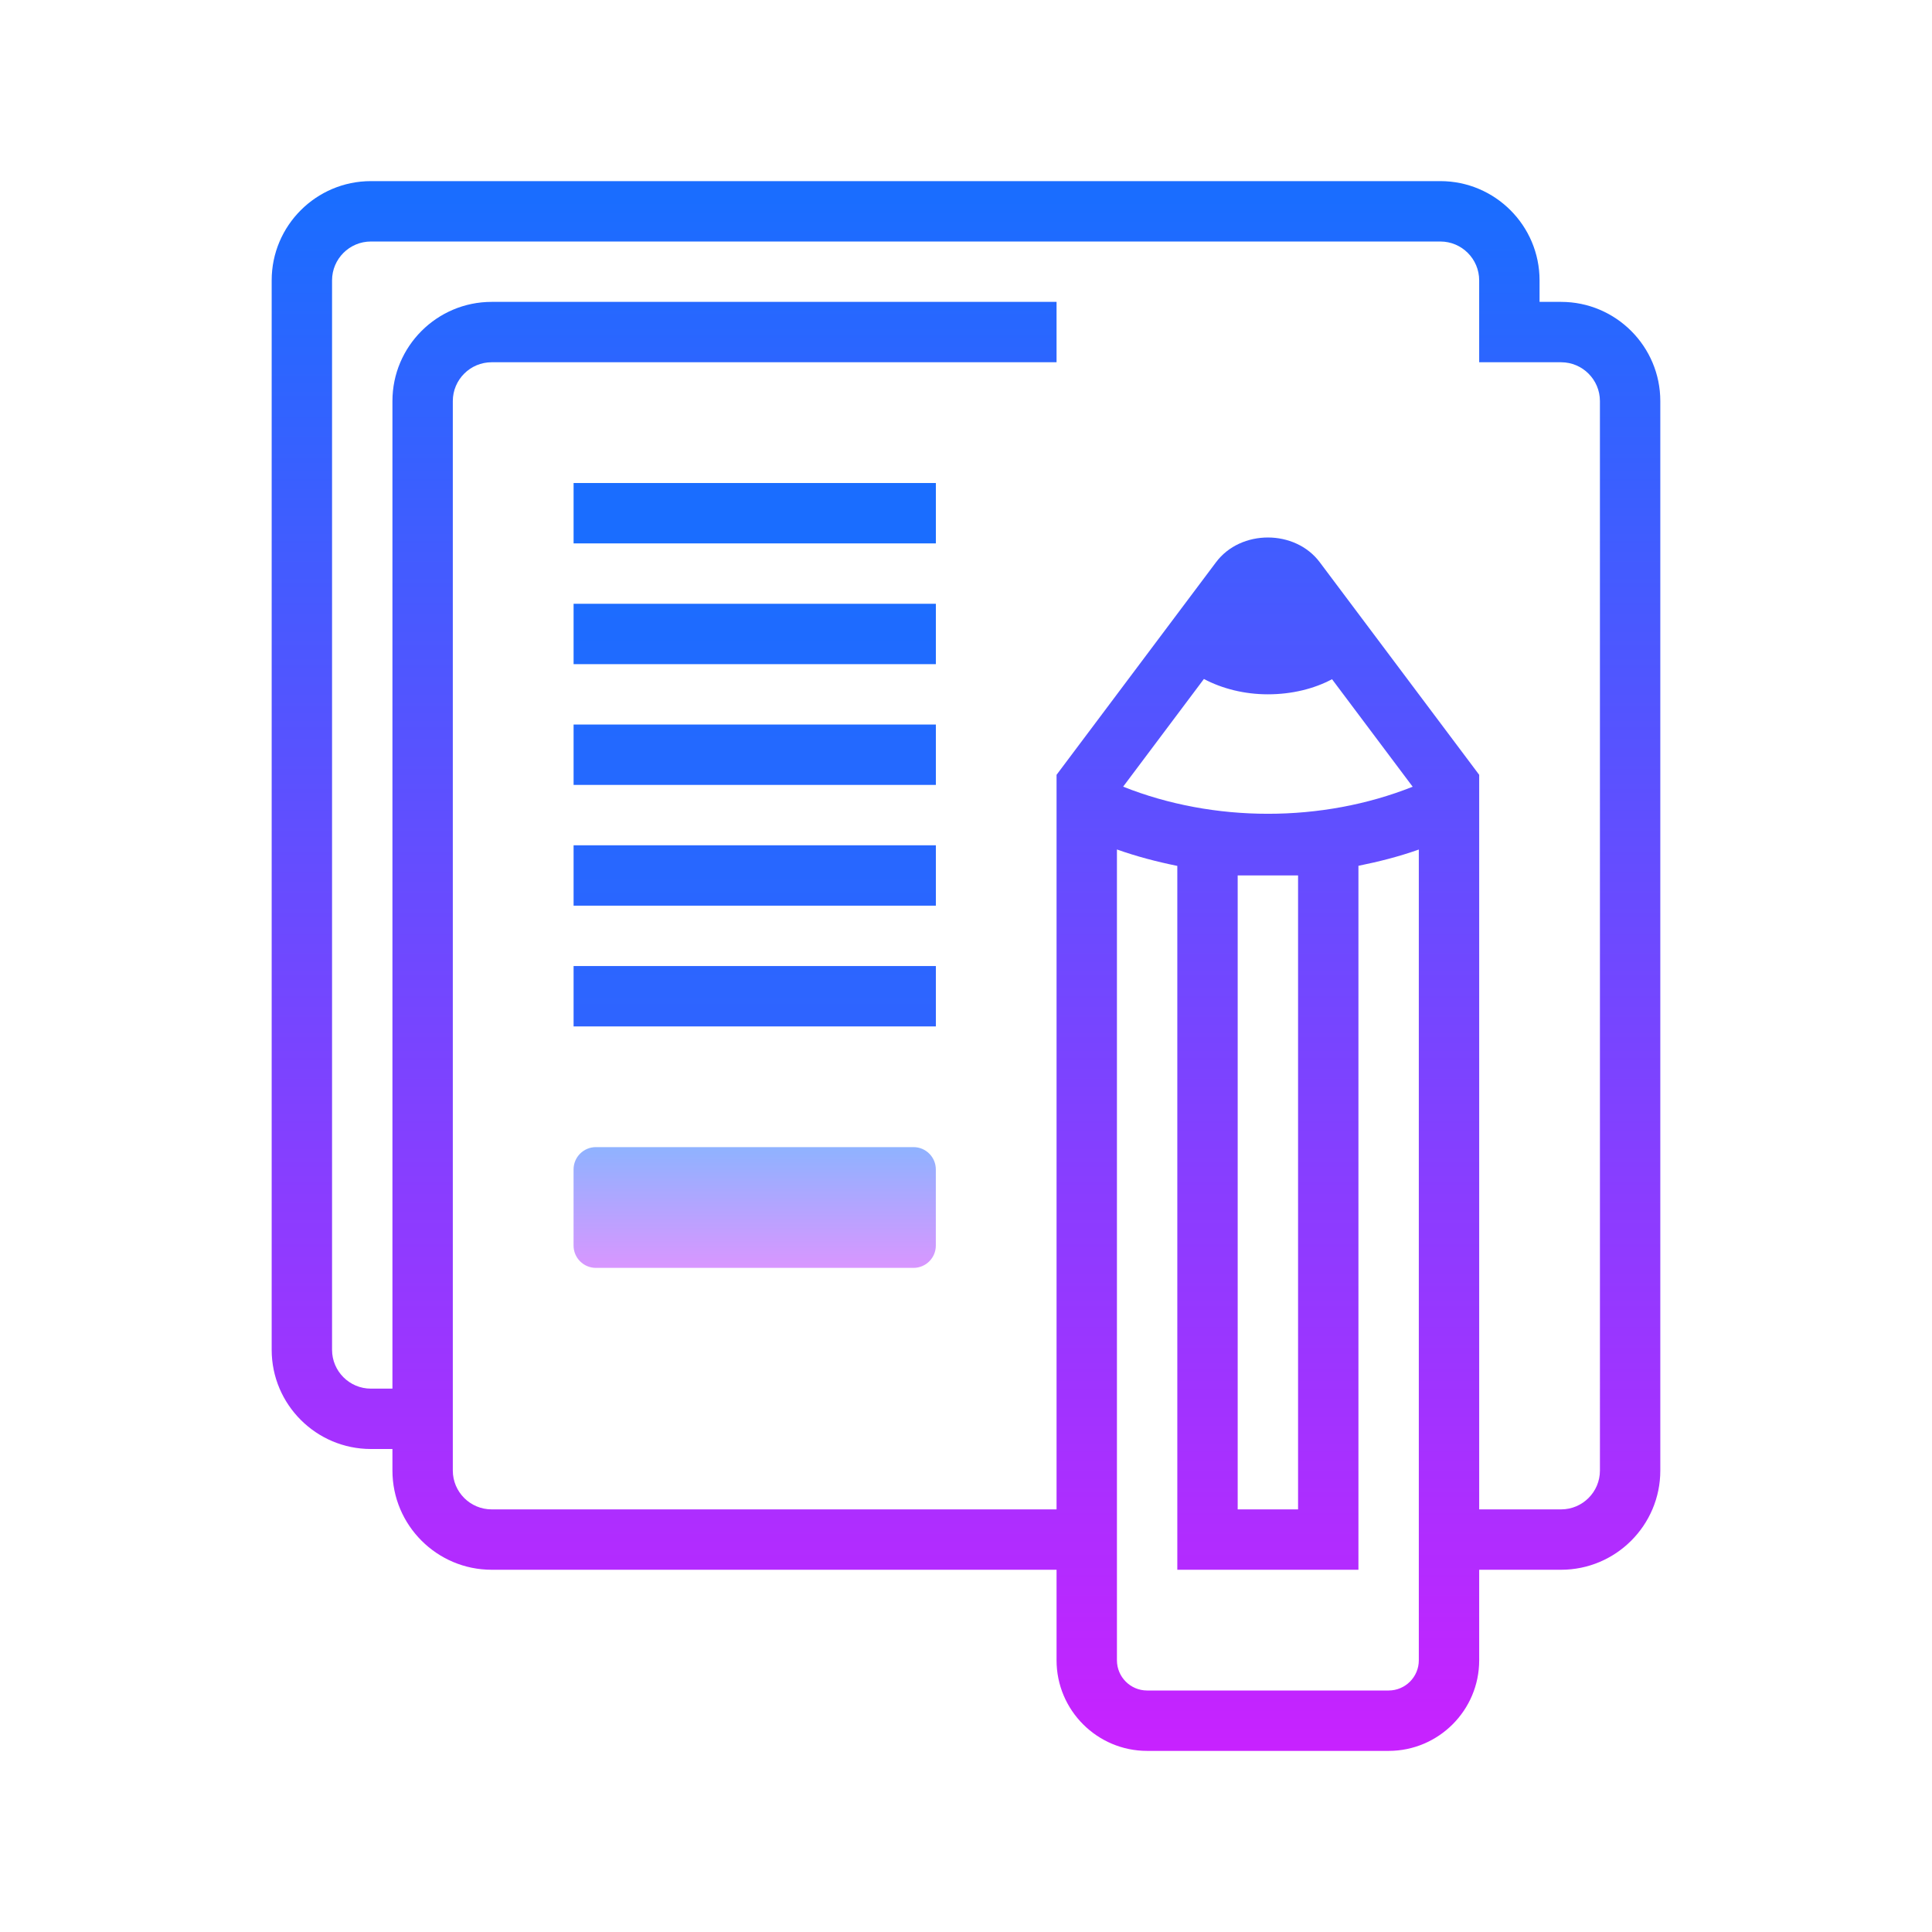<svg xmlns="http://www.w3.org/2000/svg" xmlns:xlink="http://www.w3.org/1999/xlink" viewBox="0 0 171 171"><defs><linearGradient x1="66.797" y1="100.863" x2="66.797" y2="113.87" gradientUnits="userSpaceOnUse" id="color-1"><stop offset="0" stop-color="#8ab4ff"></stop><stop offset="1" stop-color="#e492ff"></stop></linearGradient><linearGradient x1="85.5" y1="17.68" x2="85.5" y2="154.985" gradientUnits="userSpaceOnUse" id="color-2"><stop offset="0" stop-color="#1a6dff"></stop><stop offset="1" stop-color="#c822ff"></stop></linearGradient><linearGradient x1="66.797" y1="17.68" x2="66.797" y2="154.985" gradientUnits="userSpaceOnUse" id="color-3"><stop offset="0" stop-color="#1a6dff"></stop><stop offset="1" stop-color="#c822ff"></stop></linearGradient><linearGradient x1="66.797" y1="17.68" x2="66.797" y2="154.985" gradientUnits="userSpaceOnUse" id="color-4"><stop offset="0" stop-color="#1a6dff"></stop><stop offset="1" stop-color="#c822ff"></stop></linearGradient><linearGradient x1="66.797" y1="17.68" x2="66.797" y2="154.985" gradientUnits="userSpaceOnUse" id="color-5"><stop offset="0" stop-color="#1a6dff"></stop><stop offset="1" stop-color="#c822ff"></stop></linearGradient><linearGradient x1="66.797" y1="17.68" x2="66.797" y2="154.985" gradientUnits="userSpaceOnUse" id="color-6"><stop offset="0" stop-color="#1a6dff"></stop><stop offset="1" stop-color="#c822ff"></stop></linearGradient><linearGradient x1="66.797" y1="17.68" x2="66.797" y2="154.985" gradientUnits="userSpaceOnUse" id="color-7"><stop offset="0" stop-color="#1a6dff"></stop><stop offset="1" stop-color="#c822ff"></stop></linearGradient></defs><g transform=""><g fill="none" fill-rule="nonzero" stroke="none" stroke-width="1" stroke-linecap="butt" stroke-linejoin="miter" stroke-miterlimit="10" stroke-dasharray="" stroke-dashoffset="0" font-family="none" font-weight="none" font-size="none" text-anchor="none" style="mix-blend-mode: normal"><path d="M0,171.997v-171.997h171.997v171.997z" fill="none"></path><g><path d="M80.854,112.219h-28.113c-1.09,0 -1.975,-0.884 -1.975,-1.975v-6.741c0,-1.087 0.884,-1.972 1.975,-1.972h28.116c1.087,0 1.972,0.884 1.972,1.975v6.741c0,1.087 -0.884,1.972 -1.975,1.972z" fill="url(#color-1)"></path><path d="M138.173,26.719h-1.908v-1.908c0,-4.841 -3.941,-8.78 -8.78,-8.78h-94.659c-4.839,0 -8.78,3.938 -8.78,8.78v94.662c0,4.839 3.941,8.777 8.78,8.777h1.908v1.908c0,4.841 3.941,8.78 8.78,8.78h50.001v8.016c0,4.419 3.596,8.016 8.016,8.016h21.375c4.419,0 8.016,-3.596 8.016,-8.016v-8.016h7.251c4.839,0 8.78,-3.938 8.78,-8.78v-94.659c0,-4.841 -3.941,-8.78 -8.78,-8.78zM106.557,60.096c1.6,0.85 3.57,1.357 5.662,1.357c2.121,0 4.091,-0.489 5.678,-1.336l7.137,9.515c-8.024,3.196 -17.602,3.193 -25.626,-0.005zM114.891,77.484v56.109h-5.344v-56.109zM122.906,149.625h-21.375c-1.475,0 -2.672,-1.2 -2.672,-2.672v-71.767c1.731,0.615 3.524,1.085 5.344,1.454v62.297h16.031v-62.305c1.82,-0.369 3.612,-0.823 5.344,-1.44v71.761c0,1.472 -1.197,2.672 -2.672,2.672zM141.609,130.158c0,1.894 -1.542,3.436 -3.436,3.436h-7.251v-65.015l-14.113,-18.818c-2.186,-2.918 -6.995,-2.915 -9.178,0l-14.116,18.818v65.015h-50.001c-1.894,0 -3.436,-1.542 -3.436,-3.436v-94.659c0,-1.894 1.542,-3.436 3.436,-3.436h50.001v-5.344h-50.001c-4.839,0 -8.78,3.938 -8.78,8.78v87.408h-1.908c-1.894,0 -3.436,-1.542 -3.436,-3.436v-94.659c0,-1.894 1.542,-3.436 3.436,-3.436h94.659c1.894,0 3.436,1.542 3.436,3.436v7.251h7.251c1.894,0 3.436,1.542 3.436,3.436z" fill="url(#color-2)"></path><rect x="19" y="16" transform="scale(2.672,2.672)" width="12" height="2" fill="url(#color-3)"></rect><rect x="19" y="20" transform="scale(2.672,2.672)" width="12" height="2" fill="url(#color-4)"></rect><rect x="19" y="24" transform="scale(2.672,2.672)" width="12" height="2" fill="url(#color-5)"></rect><rect x="19" y="28" transform="scale(2.672,2.672)" width="12" height="2" fill="url(#color-6)"></rect><rect x="19" y="32" transform="scale(2.672,2.672)" width="12" height="2" fill="url(#color-7)"></rect></g></g></g></svg>